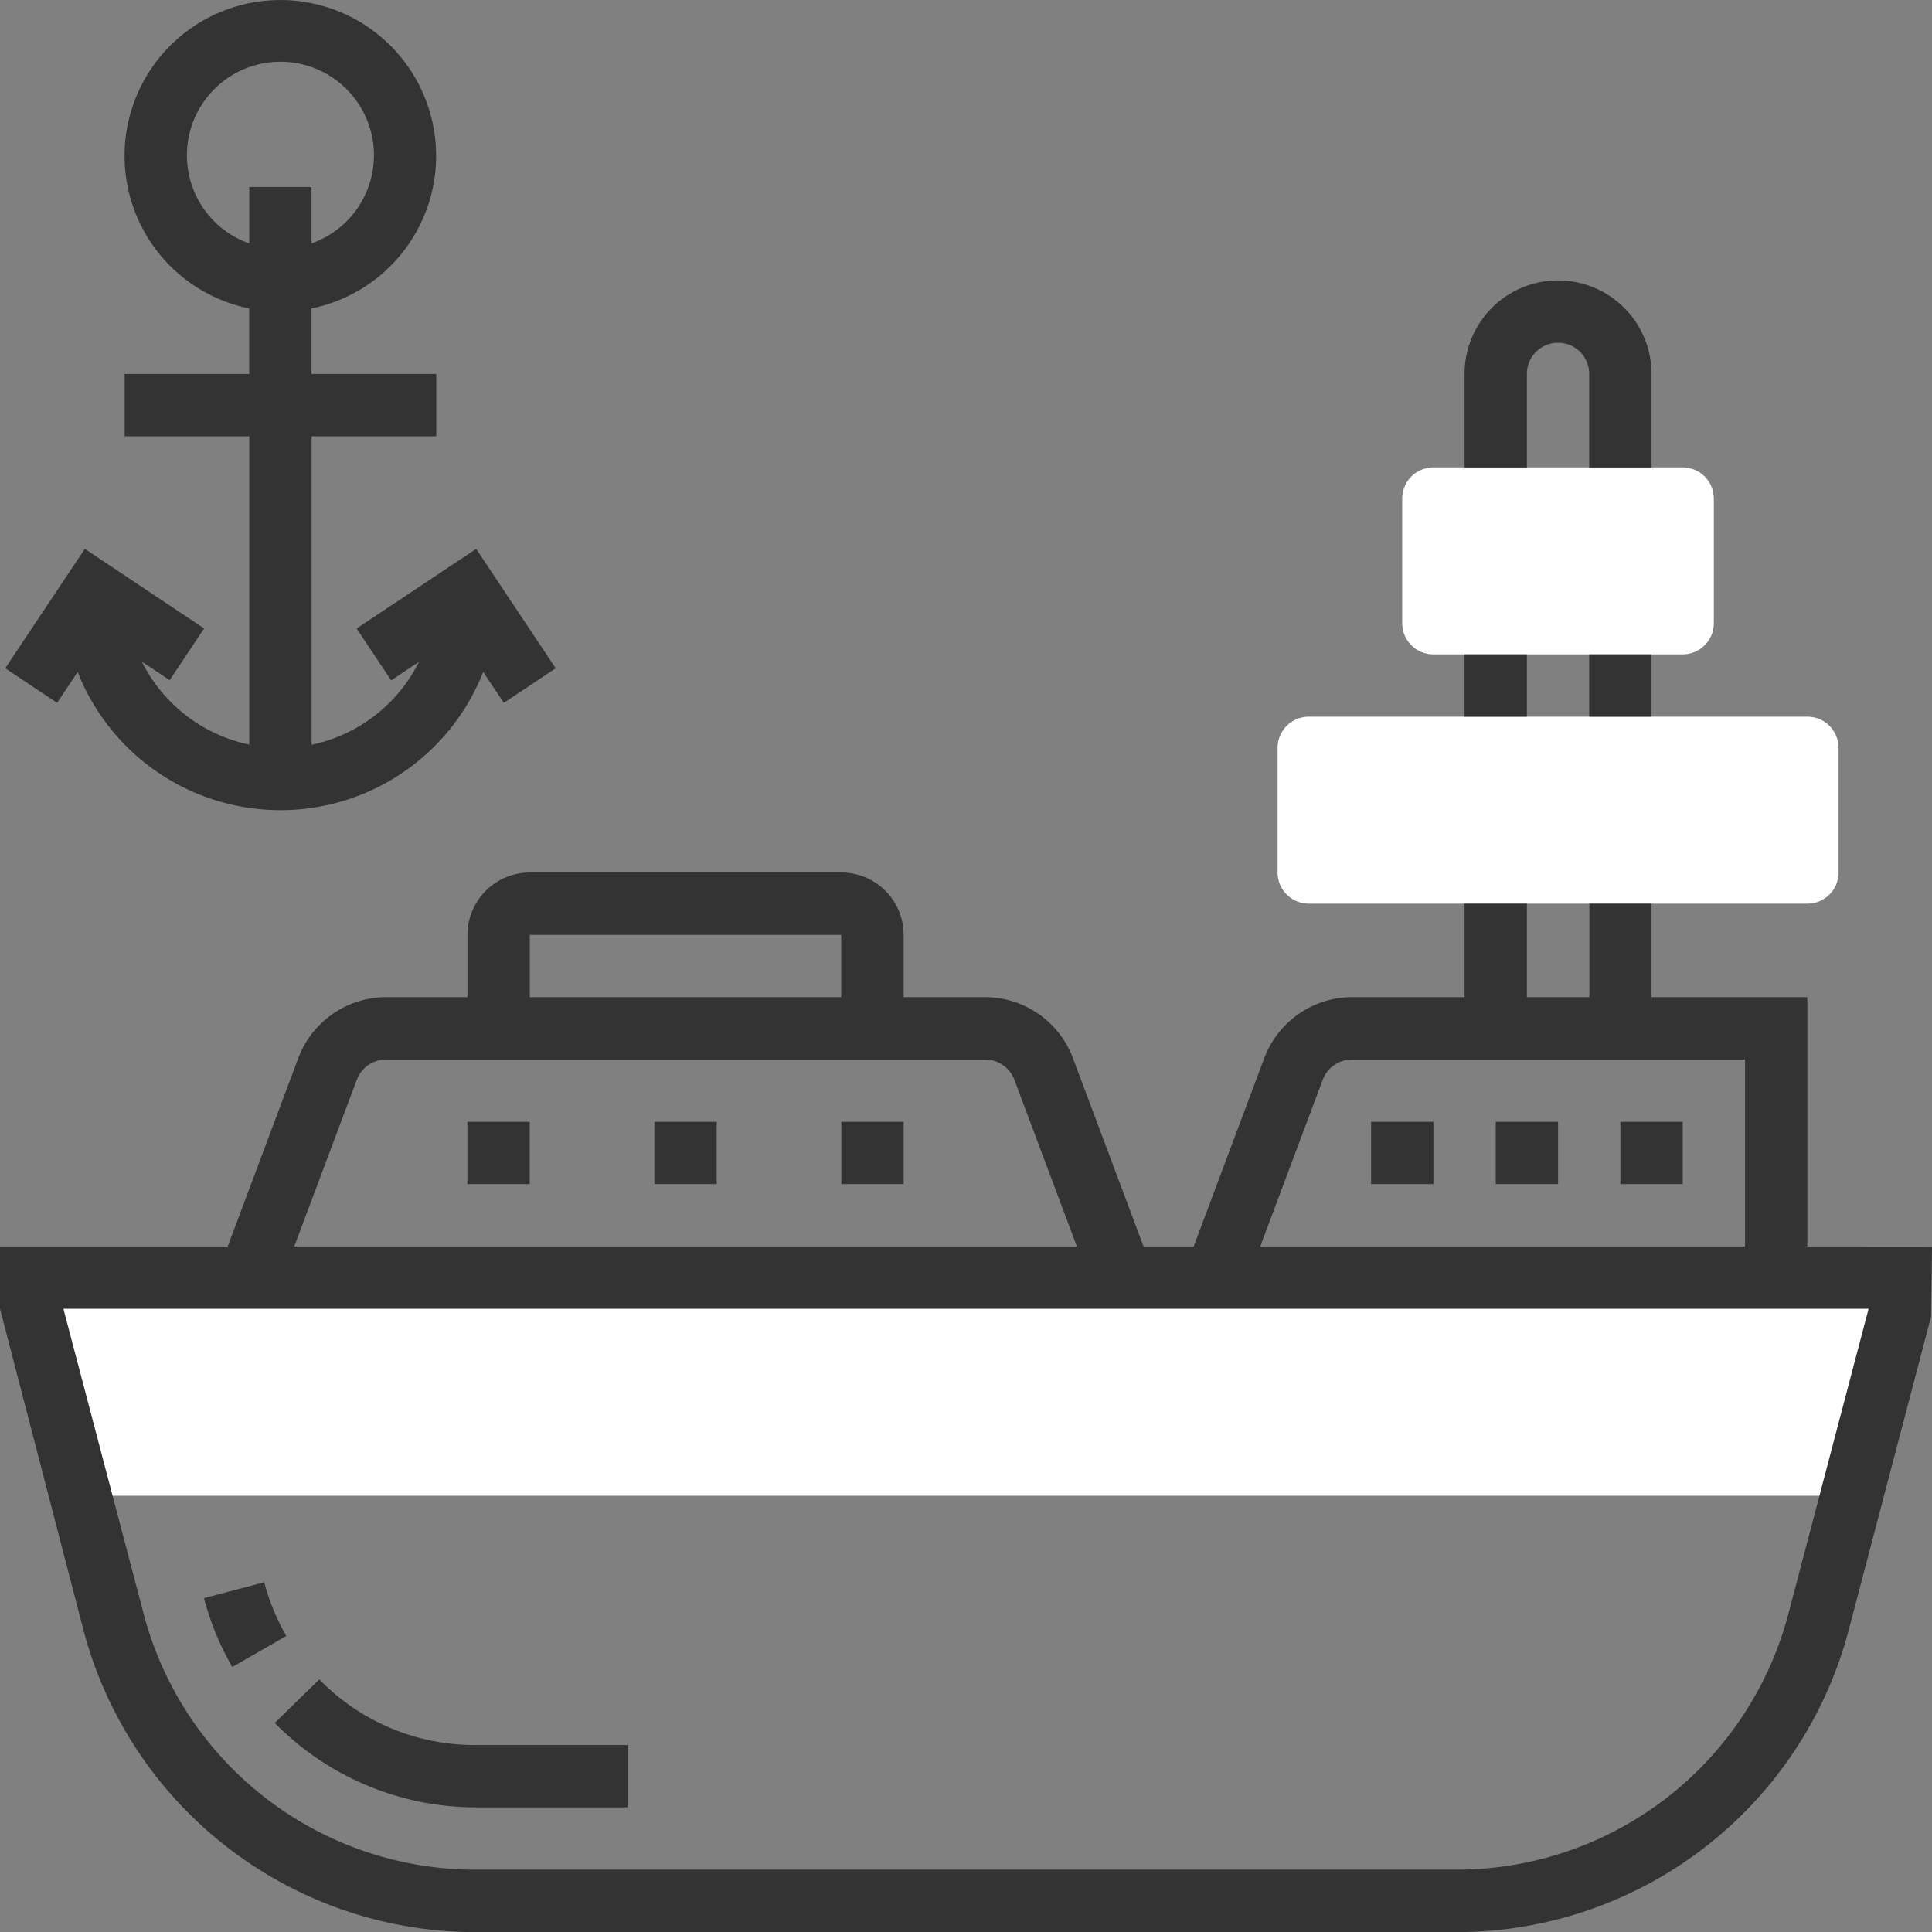 <svg xmlns="http://www.w3.org/2000/svg" id="boat" width="53.971" height="53.971" viewBox="0 0 53.971 53.971"><rect x="0" y="0" width="53.971" height="53.971" fill="#808080" stroke="none"/><g id="Group_4227" data-name="Group 4227" transform="translate(0.87 13.057)"><path id="Path_4418" data-name="Path 4418" d="M8,328.87l1.375,5.223h49.48l1.375-5.223V328H8Zm0,0" transform="translate(-8 -305.367)" fill="#fff"></path><path id="Path_4419" data-name="Path 4419" d="M342.8,189.223H328.87a.871.871,0,0,1-.87-.87V184.87a.871.871,0,0,1,.87-.87H342.8a.871.871,0,0,1,.871.87v3.482A.871.871,0,0,1,342.8,189.223Zm0,0" transform="translate(-293.18 -177.036)" fill="#fff"></path><path id="Path_4420" data-name="Path 4420" d="M367.834,125.223H360.87a.871.871,0,0,1-.871-.87V120.87a.871.871,0,0,1,.871-.87h6.964a.871.871,0,0,1,.87.87v3.482A.871.871,0,0,1,367.834,125.223Zm0,0" transform="translate(-321.698 -120)" fill="#fff"></path></g><path id="Path_4421" data-name="Path 4421" d="M50.489,234.446v-6.964H46.136v-2.611H44.4v2.611H42.654v-2.611H40.913v2.611H37.767a2.627,2.627,0,0,0-2.446,1.694l-1.975,5.27h-1.4l-1.976-5.27a2.627,2.627,0,0,0-2.446-1.694H25.244v-1.741A1.743,1.743,0,0,0,23.5,224H14.8a1.743,1.743,0,0,0-1.741,1.741v1.741H10.782a2.627,2.627,0,0,0-2.446,1.694l-1.975,5.27H0v1.741l2.331,8.974A11.326,11.326,0,0,0,13.275,253.6H40.7a11.324,11.324,0,0,0,10.944-8.436l2.3-8.752.028-1.963Zm-13.537-4.658a.877.877,0,0,1,.816-.565h10.98v5.223H35.205ZM14.8,225.741h8.7v1.741H14.8Zm-4.832,4.047a.877.877,0,0,1,.816-.565H27.52a.876.876,0,0,1,.816.565l1.747,4.658H8.22Zm39.989,14.929a9.582,9.582,0,0,1-9.26,7.139H13.275a9.583,9.583,0,0,1-9.26-7.139l-2.244-8.53H52.2Zm0,0" transform="translate(0 -199.626)" fill="#333"></path><path id="Path_4422" data-name="Path 4422" d="M76.136,434.72h4.258v-1.741H76.136a6.058,6.058,0,0,1-4.357-1.834l-1.244,1.217A7.884,7.884,0,0,0,76.136,434.72Zm0,0" transform="translate(-62.86 -384.231)" fill="#333"></path><path id="Path_4423" data-name="Path 4423" d="M54.667,407.743a6.1,6.1,0,0,1-.616-1.5l-1.684.444a7.881,7.881,0,0,0,.791,1.923Zm0,0" transform="translate(-46.669 -362.042)" fill="#333"></path><path id="Path_4424" data-name="Path 4424" d="M408,168h1.741v1.741H408Zm0,0" transform="translate(-363.605 -149.72)" fill="#333"></path><path id="Path_4425" data-name="Path 4425" d="M377.741,74.611a.87.87,0,1,1,1.741,0v2.611h1.741V74.611a2.611,2.611,0,0,0-5.223,0v2.611h1.741Zm0,0" transform="translate(-335.087 -64.166)" fill="#333"></path><path id="Path_4426" data-name="Path 4426" d="M376,168h1.741v1.741H376Zm0,0" transform="translate(-335.087 -149.72)" fill="#333"></path><path id="Path_4427" data-name="Path 4427" d="M168,288h1.741v1.741H168Zm0,0" transform="translate(-149.72 -256.662)" fill="#333"></path><path id="Path_4428" data-name="Path 4428" d="M216,288h1.741v1.741H216Zm0,0" transform="translate(-192.497 -256.662)" fill="#333"></path><path id="Path_4429" data-name="Path 4429" d="M120,288h1.741v1.741H120Zm0,0" transform="translate(-106.943 -256.662)" fill="#333"></path><path id="Path_4430" data-name="Path 4430" d="M3.368,18.771a6.085,6.085,0,0,0,11.328,0l.576.863,1.449-.966L14.5,15.333,11.16,17.557l.966,1.449.777-.518a4.353,4.353,0,0,1-3,2.317V12.187h3.482V10.446H9.9V8.617a4.352,4.352,0,1,0-1.741,0v1.829H4.68v1.741H8.161V20.8a4.35,4.35,0,0,1-3-2.317L5.938,19,6.9,17.556,3.568,15.332,1.344,18.668l1.449.966ZM6.42,4.352A2.612,2.612,0,1,1,9.9,6.8V5.223H8.161V6.8A2.608,2.608,0,0,1,6.42,4.352Zm0,0" transform="translate(-1.198)" fill="#333"></path><path id="Path_4431" data-name="Path 4431" d="M352,288h1.741v1.741H352Zm0,0" transform="translate(-313.698 -256.662)" fill="#333"></path><path id="Path_4432" data-name="Path 4432" d="M384,288h1.741v1.741H384Zm0,0" transform="translate(-342.216 -256.662)" fill="#333"></path><path id="Path_4433" data-name="Path 4433" d="M416,288h1.741v1.741H416Zm0,0" transform="translate(-370.734 -256.662)" fill="#333"></path></svg>